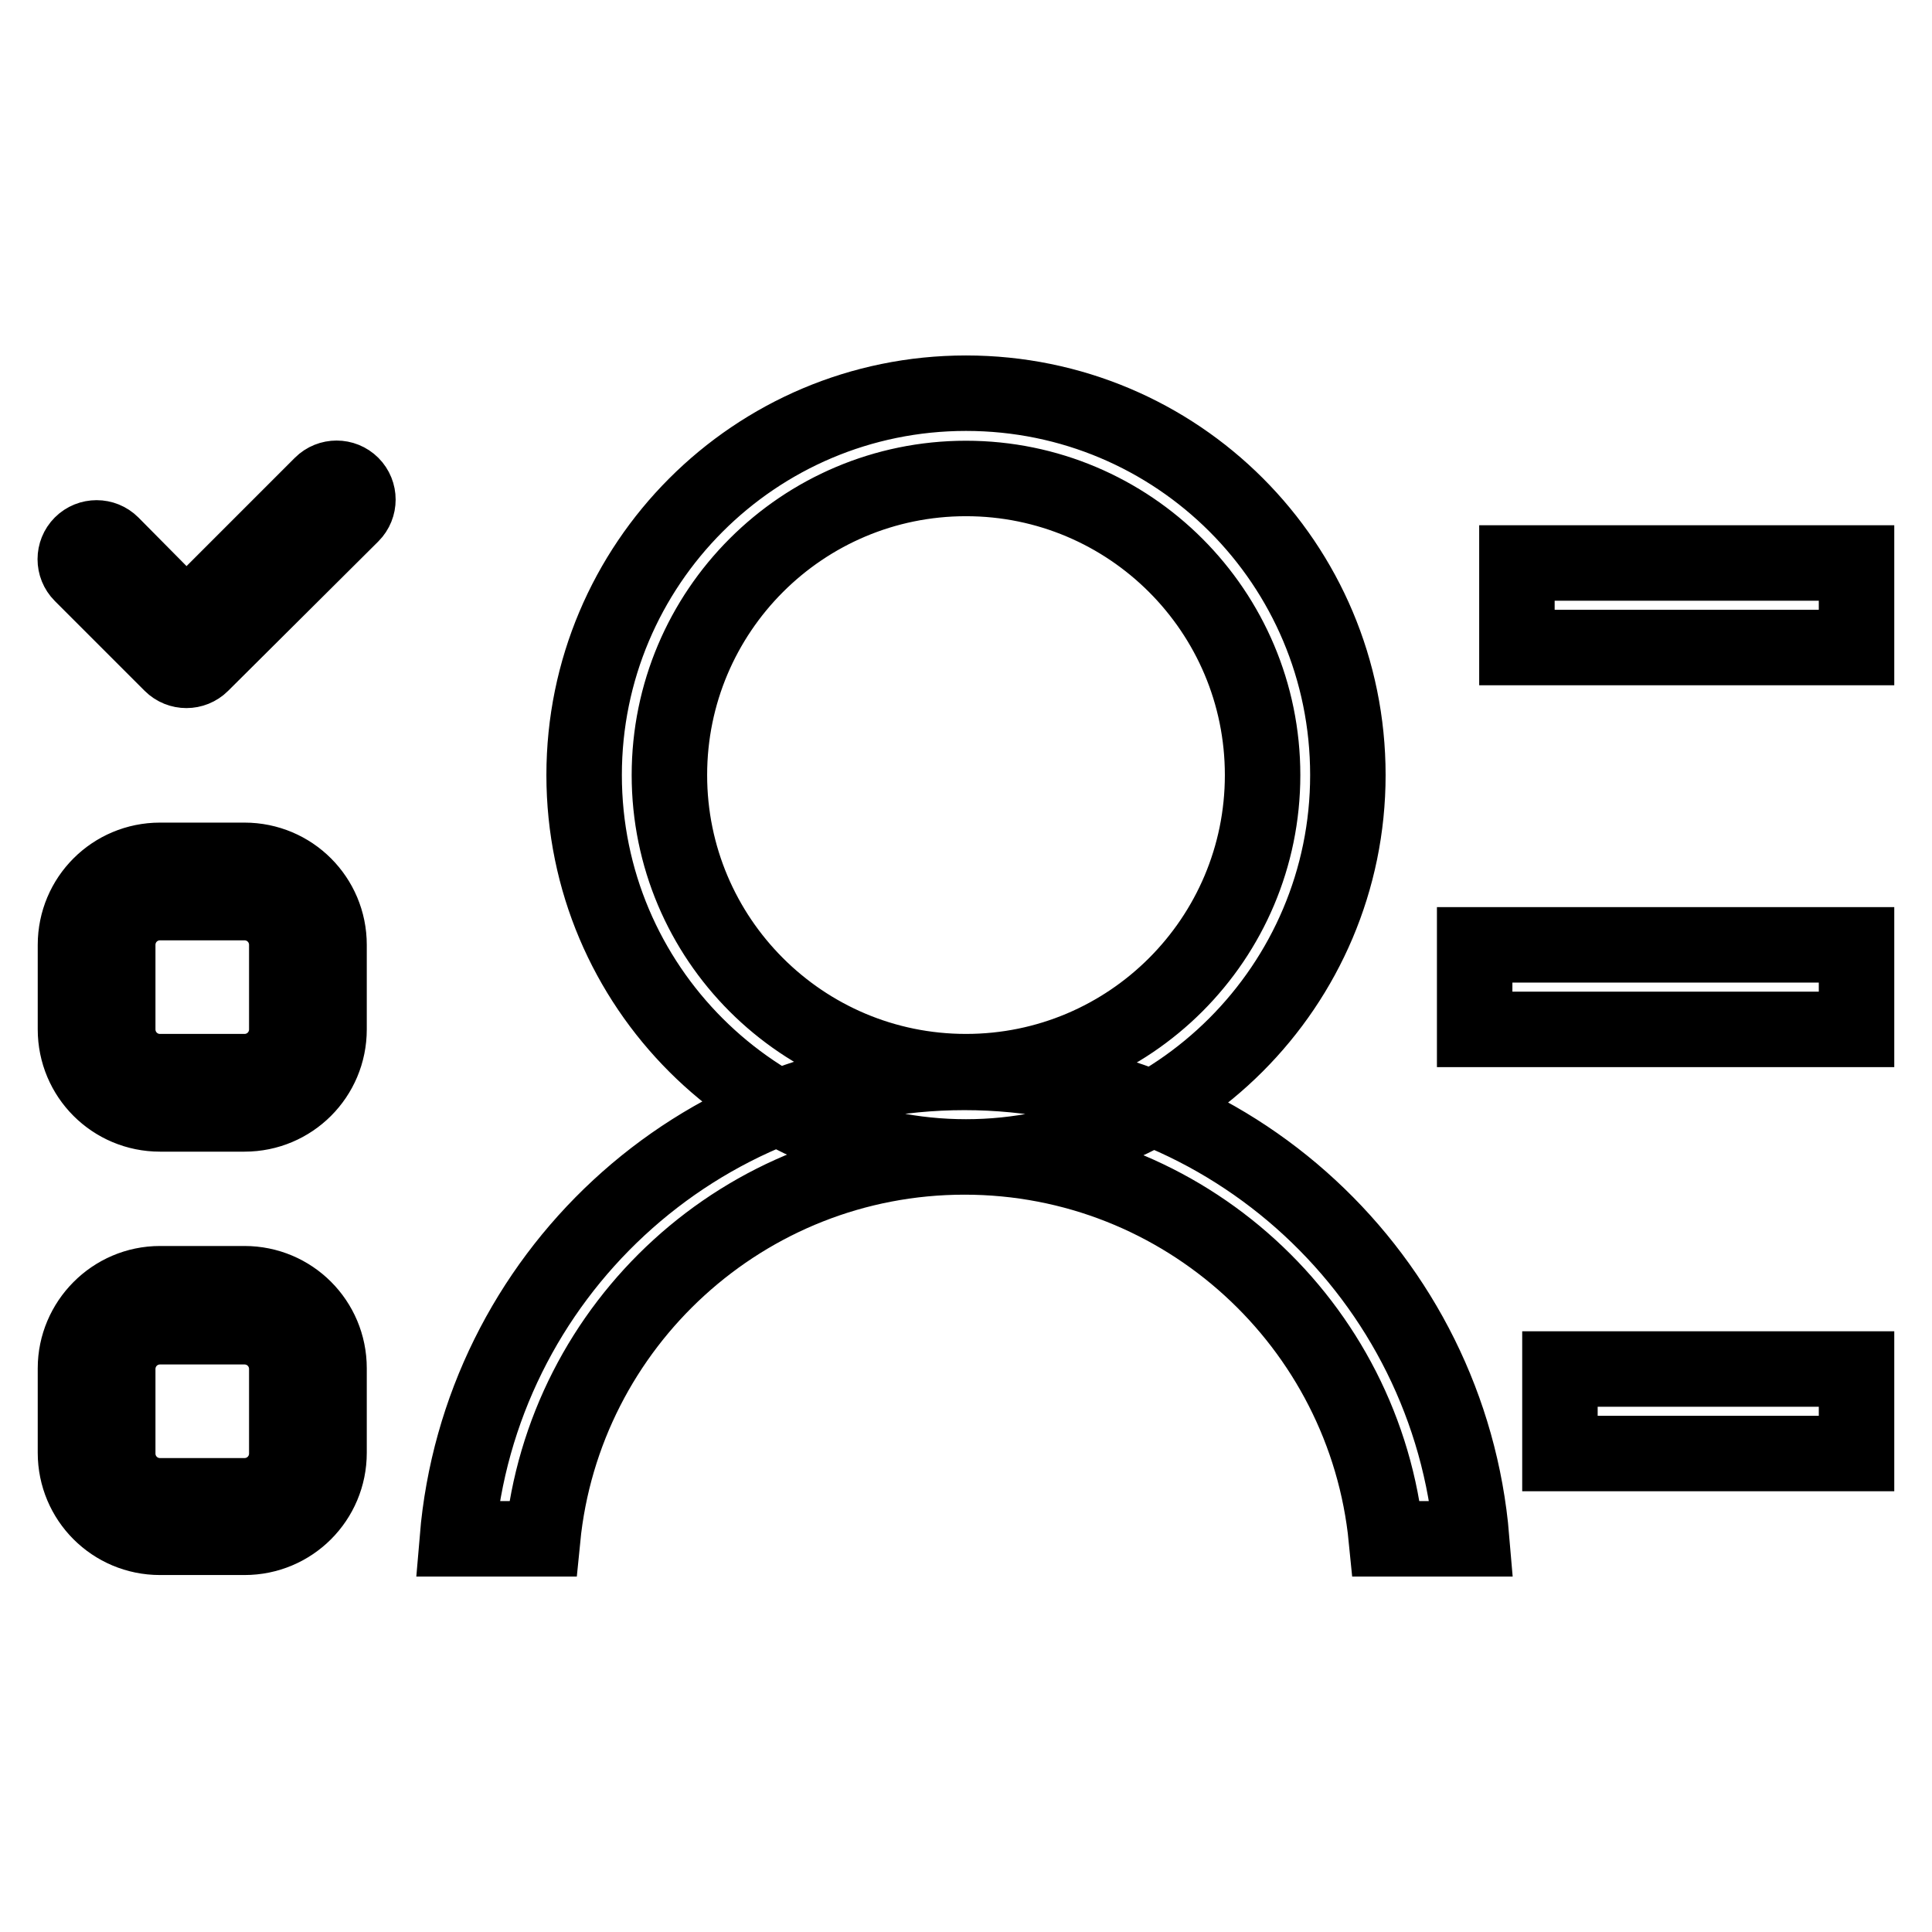 <?xml version="1.0" encoding="utf-8"?>
<!-- Svg Vector Icons : http://www.onlinewebfonts.com/icon -->
<!DOCTYPE svg PUBLIC "-//W3C//DTD SVG 1.1//EN" "http://www.w3.org/Graphics/SVG/1.1/DTD/svg11.dtd">
<svg version="1.1" xmlns="http://www.w3.org/2000/svg" xmlns:xlink="http://www.w3.org/1999/xlink" x="0px" y="0px" viewBox="0 0 256 256" enable-background="new 0 0 256 256" xml:space="preserve">
<g> <path stroke-width="10" fill-opacity="0" stroke="#000000"  d="M128,153.3c-27.9,0-50.6-22.6-50.6-50.6c0-27.9,22.6-50.6,50.6-50.6s50.6,22.6,50.6,50.6 C178.6,130.6,155.9,153.3,128,153.3z M128,142c21.7,0,39.3-17.6,39.3-39.3c0-21.7-17.6-39.3-39.3-39.3S88.7,81,88.7,102.7 C88.7,124.4,106.3,142,128,142z M21.2,114h11.2c6.2,0,11.2,5,11.2,11.2l0,0v11.2c0,6.2-5,11.2-11.2,11.2l0,0H21.2 c-6.2,0-11.2-5-11.2-11.2l0,0v-11.2C10,119,15,114,21.2,114L21.2,114z M21.2,119.6c-3.1,0-5.6,2.5-5.6,5.6v11.2 c0,3.1,2.5,5.6,5.6,5.6h11.2c3.1,0,5.6-2.5,5.6-5.6v-11.2c0-3.1-2.5-5.6-5.6-5.6l0,0H21.2z M21.2,170.1h11.2 c6.2,0,11.2,5,11.2,11.2l0,0v11.2c0,6.2-5,11.2-11.2,11.2H21.2c-6.2,0-11.2-5-11.2-11.2v-11.2C10,175.2,15,170.1,21.2,170.1 L21.2,170.1L21.2,170.1z M21.2,175.8c-3.1,0-5.6,2.5-5.6,5.6v11.2c0,3.1,2.5,5.6,5.6,5.6h11.2c3.1,0,5.6-2.5,5.6-5.6v-11.2 c0-3.1-2.5-5.6-5.6-5.6H21.2z M24.7,82.1l17.9-17.9c1.1-1.1,2.9-1.1,4,0c1.1,1.1,1.1,2.9,0,4l0,0L26.7,88c-1.1,1.1-2.9,1.1-4,0 c0,0,0,0,0,0L10.8,76.1c-1.1-1.1-1.1-2.9,0-4c1.1-1.1,2.9-1.1,4,0L24.7,82.1L24.7,82.1z M201,74.6h45v11.2h-45V74.6z M195.4,125.2 H246v11.2h-50.6V125.2L195.4,125.2z M206.7,181.4H246v11.2h-39.3V181.4z M60.6,203.9c2.9-34.6,31.8-61.8,67.2-61.8 c35.3,0,64.3,27.2,67.2,61.8h-11.3c-2.8-28.4-26.8-50.6-55.9-50.6c-29.1,0-53.1,22.2-55.9,50.6H60.6z"/></g>
</svg>